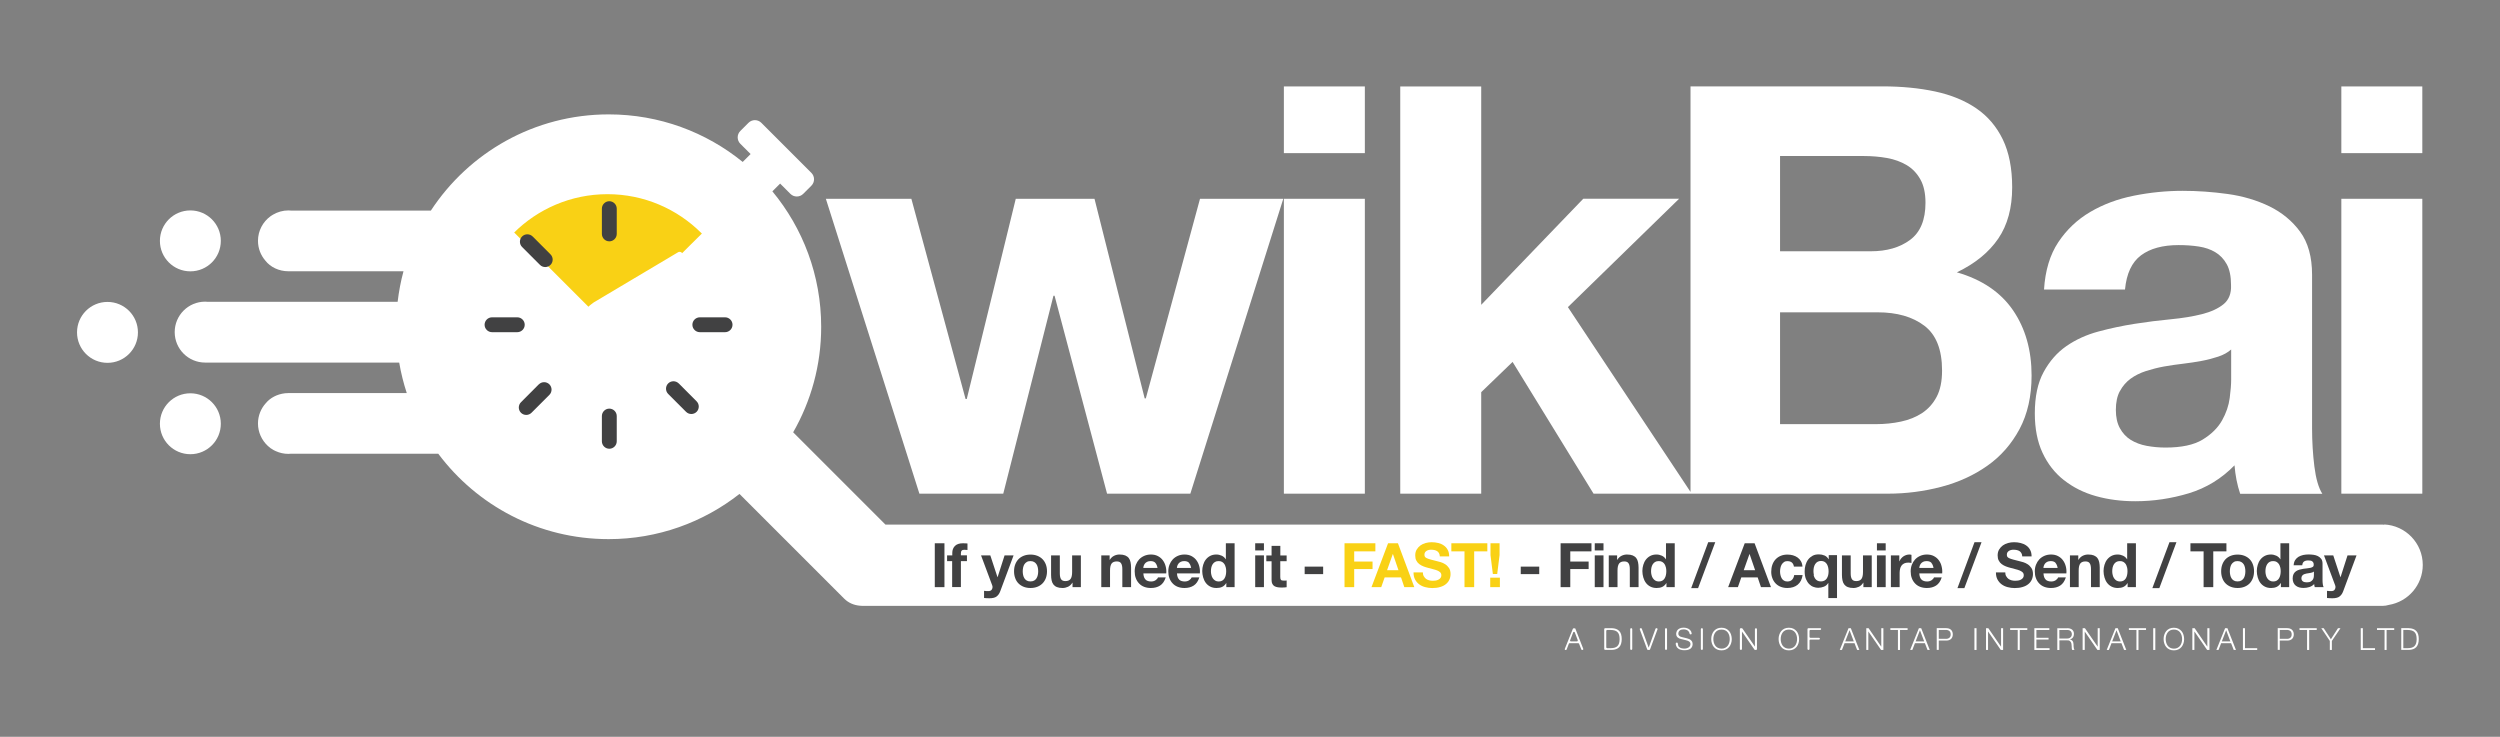 <?xml version="1.0" encoding="UTF-8"?> <svg xmlns="http://www.w3.org/2000/svg" id="Layer_1" data-name="Layer 1" viewBox="0 0 380.06 112.01"><rect x="0" y="0" width="380.06" height="112.01" fill="#808080" stroke="none"/><defs><style> .cls-1 { fill: #f9d115; } .cls-1, .cls-2, .cls-3 { stroke-width: 0px; } .cls-2 { fill: #414142; } .cls-3 { fill: #fff; } </style></defs><g><path class="cls-3" d="m92.44,72.84c12.56,0,22.74-10.18,22.74-22.74s-10.18-22.74-22.74-22.74-22.74,10.18-22.74,22.74,10.18,22.74,22.74,22.74"></path><path class="cls-1" d="m74.95,32.13c9.71-9.71,25.45-9.71,35.16,0,0,0-7.92,7.82-17.63,17.53"></path></g><path class="cls-3" d="m281.82,97.51l-.64-1.7-.66,1.7h1.3Zm-.45-2.01l1.3,3.31h-.34l-.4-1.03h-1.51l-.4,1.03h-.33l1.33-3.31h.35Z"></path><polygon class="cls-3" points="284.07 95.5 285.99 98.3 286 98.3 286 95.5 286.32 95.5 286.32 98.81 285.97 98.81 284.04 96.01 284.03 96.01 284.03 98.81 283.72 98.81 283.72 95.5 284.07 95.5"></polygon><polygon class="cls-3" points="290 95.5 290 95.77 288.85 95.77 288.85 98.81 288.53 98.81 288.53 95.77 287.38 95.77 287.38 95.5 290 95.5"></polygon><path class="cls-3" d="m292.52,97.51l-.64-1.7-.66,1.7h1.3Zm-.45-2.01l1.3,3.31h-.34l-.4-1.03h-1.51l-.4,1.03h-.33l1.33-3.31h.35Z"></path><path class="cls-3" d="m295.82,97.12c.22,0,.4-.05.53-.17.14-.11.2-.28.2-.51s-.07-.4-.2-.51c-.14-.11-.31-.17-.53-.17h-1.08v1.35h1.08Zm.07-1.62c.15,0,.28.02.4.06.12.04.22.1.31.18.09.08.15.18.2.3.05.12.07.25.07.4s-.02.28-.07.4c-.05.12-.11.22-.2.3-.09.08-.19.14-.31.18-.12.04-.26.06-.4.06h-1.15v1.42h-.31v-3.31h1.47Z"></path><rect class="cls-3" x="300.16" y="95.5" width=".32" height="3.31"></rect><polygon class="cls-3" points="302.27 95.5 304.2 98.3 304.21 98.3 304.21 95.5 304.52 95.5 304.52 98.81 304.17 98.81 302.24 96.01 302.23 96.01 302.23 98.81 301.92 98.81 301.92 95.5 302.27 95.5"></polygon><polygon class="cls-3" points="308.2 95.5 308.2 95.77 307.05 95.77 307.05 98.81 306.74 98.81 306.74 95.77 305.59 95.77 305.59 95.5 308.2 95.5"></polygon><polygon class="cls-3" points="311.55 95.5 311.55 95.77 309.58 95.77 309.58 96.96 311.43 96.96 311.43 97.23 309.58 97.23 309.58 98.54 311.58 98.54 311.58 98.81 309.27 98.81 309.27 95.5 311.55 95.5"></polygon><path class="cls-3" d="m314.26,97.07c.1,0,.19-.01.27-.04.09-.03.16-.07.23-.13.07-.06.12-.12.15-.2.04-.08.06-.17.06-.27,0-.2-.06-.36-.18-.48-.12-.12-.3-.18-.54-.18h-1.18v1.3h1.18Zm.02-1.57c.14,0,.27.02.39.05.12.03.23.09.32.15.09.07.16.16.22.27.05.11.08.24.08.39,0,.21-.05.39-.16.55-.11.15-.27.25-.48.3h0c.11.02.2.05.27.09.07.04.13.1.17.16.04.07.08.14.1.23.02.08.03.18.04.28,0,.05,0,.12,0,.2,0,.08.01.16.02.24,0,.08.02.16.04.23.02.07.05.13.08.17h-.35s-.03-.07-.04-.11c-.01-.04-.02-.09-.02-.14,0-.05,0-.09-.01-.14,0-.05,0-.09,0-.12,0-.12-.02-.23-.03-.35-.01-.11-.04-.22-.09-.31-.05-.09-.11-.16-.2-.22-.08-.06-.2-.08-.35-.07h-1.2v1.47h-.32v-3.31h1.52Z"></path><polygon class="cls-3" points="316.96 95.5 318.89 98.3 318.9 98.3 318.9 95.5 319.21 95.5 319.21 98.81 318.86 98.81 316.93 96.01 316.93 96.01 316.93 98.81 316.61 98.81 316.61 95.5 316.96 95.5"></polygon><path class="cls-3" d="m322.4,97.51l-.64-1.7-.66,1.7h1.3Zm-.45-2.01l1.3,3.31h-.34l-.4-1.03h-1.51l-.4,1.03h-.33l1.33-3.31h.35Z"></path><polygon class="cls-3" points="326.25 95.5 326.25 95.77 325.1 95.77 325.1 98.81 324.79 98.81 324.79 95.77 323.64 95.77 323.64 95.5 326.25 95.5"></polygon><rect class="cls-3" x="327.34" y="95.5" width=".32" height="3.31"></rect><path class="cls-3" d="m329.31,97.68c.05.17.12.33.22.47.1.14.23.25.39.33.16.08.35.13.57.13s.41-.04.56-.13c.16-.08.29-.19.39-.33.1-.14.17-.29.22-.47.05-.17.07-.35.07-.53s-.02-.36-.07-.53c-.05-.17-.12-.33-.22-.46-.1-.14-.23-.25-.39-.33-.16-.08-.34-.12-.56-.12s-.41.04-.57.12c-.16.08-.29.19-.39.33-.1.14-.17.29-.22.46-.05.17-.07.35-.07.53s.02.36.07.53m-.29-1.18c.07-.21.16-.39.29-.55s.29-.28.49-.38c.2-.09.42-.14.68-.14s.49.05.68.14c.19.1.36.22.49.38.13.16.23.34.29.55.06.21.1.42.1.65s-.03.45-.1.65c-.07.21-.16.39-.29.55-.13.16-.29.28-.49.38-.19.09-.42.14-.68.14s-.49-.05-.68-.14c-.2-.09-.36-.22-.49-.38-.13-.16-.23-.34-.29-.55-.07-.21-.1-.42-.1-.65s.03-.45.1-.65"></path><polygon class="cls-3" points="333.64 95.5 335.56 98.3 335.57 98.3 335.57 95.5 335.89 95.5 335.89 98.81 335.54 98.81 333.61 96.01 333.6 96.01 333.6 98.81 333.29 98.81 333.29 95.5 333.64 95.5"></polygon><path class="cls-3" d="m339.07,97.51l-.64-1.7-.66,1.7h1.3Zm-.45-2.01l1.3,3.31h-.34l-.4-1.03h-1.51l-.4,1.03h-.33l1.33-3.31h.35Z"></path><polygon class="cls-3" points="341.29 95.5 341.29 98.54 343.15 98.54 343.15 98.81 340.98 98.81 340.98 95.5 341.29 95.5"></polygon><path class="cls-3" d="m347.66,97.12c.22,0,.4-.05.53-.17.14-.11.2-.28.2-.51s-.07-.4-.2-.51c-.14-.11-.31-.17-.53-.17h-1.08v1.35h1.08Zm.07-1.62c.15,0,.28.02.4.06.12.04.22.1.31.18.09.08.15.18.2.3.05.12.07.25.07.4s-.02.28-.07.4c-.05.12-.11.22-.2.3-.09.08-.19.14-.31.18-.12.04-.26.06-.4.06h-1.15v1.42h-.31v-3.31h1.47Z"></path><polygon class="cls-3" points="352.2 95.5 352.2 95.77 351.05 95.77 351.05 98.81 350.73 98.81 350.73 95.77 349.58 95.77 349.58 95.5 352.2 95.5"></polygon><polygon class="cls-3" points="352.89 95.5 353.26 95.5 354.35 97.18 355.43 95.5 355.81 95.5 354.5 97.44 354.5 98.81 354.19 98.81 354.19 97.44 352.89 95.5"></polygon><polygon class="cls-3" points="359.21 95.5 359.21 98.54 361.06 98.54 361.06 98.81 358.89 98.81 358.89 95.5 359.21 95.5"></polygon><polygon class="cls-3" points="363.98 95.5 363.98 95.77 362.82 95.77 362.82 98.81 362.51 98.81 362.51 95.77 361.36 95.77 361.36 95.5 363.98 95.5"></polygon><path class="cls-3" d="m366.03,98.54c.24,0,.44-.03.61-.08.17-.05.31-.13.42-.24s.19-.26.25-.43c.05-.18.08-.39.08-.63s-.03-.46-.08-.64c-.05-.18-.14-.32-.25-.43-.11-.11-.25-.19-.42-.24-.17-.05-.38-.08-.61-.08h-.67v2.77h.67Zm.16-3.04c.5.01.88.15,1.14.42.26.27.38.68.38,1.23s-.13.96-.38,1.23c-.26.27-.63.41-1.14.42h-1.14v-3.31h1.14Z"></path><path class="cls-3" d="m239.86,97.33l-.45-1.19c-.04-.11-.21-.12-.25,0l-.46,1.19c-.04.09.03.18.12.18h.91c.09,0,.16-.09.12-.18m-.35-1.74l1.19,3.04c.03.09-.03.18-.12.18h-.05c-.05,0-.11-.03-.12-.08l-.34-.86c-.02-.05-.07-.09-.12-.09h-1.32c-.06,0-.11.03-.12.09l-.33.86c-.02.05-.07.09-.12.09h-.04c-.1,0-.16-.1-.12-.18l1.22-3.04c.02-.05.07-.08.12-.08h.17c.05,0,.11.03.12.09"></path><path class="cls-3" d="m244.86,98.54c.24,0,.44-.03.61-.08.17-.05.31-.13.42-.24s.19-.26.25-.43c.05-.18.08-.39.08-.63s-.03-.46-.08-.64c-.05-.18-.14-.32-.25-.43-.11-.11-.25-.19-.42-.24-.17-.05-.38-.08-.61-.08h-.54c-.07,0-.13.06-.13.13v2.5c0,.07.06.14.13.14h.54Zm.16-3.04c.5.01.88.15,1.14.42.26.27.38.68.38,1.23s-.13.96-.38,1.23c-.26.27-.63.41-1.14.42h-1.01c-.07,0-.13-.06-.13-.13v-3.04c0-.07.06-.13.13-.13h1.01Z"></path><path class="cls-3" d="m248.14,95.63v3.04c0,.07-.06.13-.13.13h-.05c-.07,0-.13-.06-.13-.13v-3.04c0-.07.06-.13.13-.13h.05c.07,0,.13.06.13.13"></path><path class="cls-3" d="m249.47,95.5c.06,0,.11.03.13.09l1.04,2.87h0l1.03-2.87c.02-.05.07-.09.13-.09h.05c.09,0,.16.09.13.18l-1.13,3.04c-.02.05-.07.09-.13.09h-.18c-.06,0-.11-.04-.13-.09l-1.12-3.04c-.03-.09.03-.18.13-.18h.05Z"></path><path class="cls-3" d="m253.43,95.63v3.04c0,.07-.06.13-.13.13h-.05c-.07,0-.13-.06-.13-.13v-3.04c0-.07.06-.13.13-.13h.05c.07,0,.13.06.13.13"></path><path class="cls-3" d="m255.1,98.14c.06.11.13.21.23.27.1.07.21.12.35.15.13.03.27.04.43.04.09,0,.18-.01.28-.04.1-.03.2-.06.29-.12.09-.05.16-.12.22-.21.06-.08.09-.19.09-.31,0-.09-.02-.17-.06-.24-.04-.07-.1-.12-.16-.17-.07-.05-.14-.08-.22-.11-.08-.03-.16-.05-.24-.07l-.74-.18c-.1-.02-.19-.05-.28-.09-.09-.04-.17-.09-.24-.15-.07-.06-.12-.14-.17-.23-.04-.09-.06-.2-.06-.33,0-.08.01-.17.05-.28.03-.11.09-.21.17-.31.08-.09.2-.18.35-.24.15-.07.34-.1.57-.1.16,0,.32.02.47.07.15.04.28.11.39.19.11.09.2.19.27.32.04.09.07.19.09.29,0,.08-.05.15-.14.15h-.05c-.06,0-.12-.05-.13-.11-.01-.08-.04-.16-.07-.22-.05-.09-.12-.17-.2-.24-.08-.06-.18-.11-.28-.14-.11-.03-.22-.05-.34-.05-.11,0-.21.01-.31.03-.1.02-.19.06-.26.11-.08.05-.14.12-.18.2-.05.08-.07.19-.07.31,0,.08.01.14.04.2.03.06.06.1.11.15.05.04.1.07.16.1.06.02.12.04.19.06l.81.2c.12.03.23.07.33.11.1.04.19.1.27.17.08.07.14.15.19.24.04.1.07.21.07.35,0,.04,0,.09-.01.15,0,.06-.03.13-.05.2-.03.07-.07.14-.12.21-.05.07-.13.14-.22.19-.09.06-.21.1-.35.14-.14.03-.31.05-.5.05s-.38-.02-.54-.07c-.17-.04-.31-.11-.43-.21-.12-.09-.21-.21-.27-.36-.05-.11-.08-.24-.08-.38,0-.08.06-.14.14-.14h.05c.07,0,.13.05.13.12,0,.12.03.22.08.3"></path><path class="cls-3" d="m258.88,95.63v3.04c0,.07-.06.13-.13.13h-.05c-.07,0-.13-.06-.13-.13v-3.04c0-.07.06-.13.13-.13h.05c.07,0,.13.06.13.13"></path><path class="cls-3" d="m260.54,97.68c.05.17.12.33.22.47.1.14.23.25.39.33.16.08.35.13.57.13s.41-.04.56-.13c.16-.08.28-.19.39-.33.1-.14.17-.29.22-.47.05-.17.07-.35.07-.53s-.02-.36-.07-.53c-.05-.17-.12-.33-.22-.46-.1-.14-.23-.25-.39-.33-.15-.08-.34-.12-.56-.12s-.41.04-.57.12c-.16.08-.29.19-.39.33-.1.14-.17.29-.22.46-.05.17-.07.35-.07.53s.02.36.07.53m-.29-1.18c.07-.21.16-.39.29-.55s.29-.28.49-.38c.2-.09.42-.14.68-.14s.49.05.68.14c.19.1.36.22.49.38.13.16.23.34.29.55s.1.42.1.65-.03.45-.1.65c-.07.21-.16.39-.29.55-.13.16-.29.28-.49.38-.19.09-.42.14-.68.14s-.49-.05-.68-.14c-.2-.09-.36-.22-.49-.38-.13-.16-.23-.34-.29-.55-.07-.21-.1-.42-.1-.65s.03-.45.1-.65"></path><path class="cls-3" d="m264.79,95.5s.09.02.11.06l1.89,2.74h0v-2.66c0-.07.06-.13.13-.13h.05c.07,0,.13.06.13.13v3.04c0,.07-.06.13-.13.13h-.15s-.09-.02-.11-.06l-1.89-2.74h0v2.66c0,.07-.06.13-.14.13h-.05c-.07,0-.13-.06-.13-.13v-3.04c0-.07.06-.13.13-.13h.15Z"></path><path class="cls-3" d="m270.78,97.68c.05.17.12.33.22.47.1.14.23.25.39.33.16.08.35.13.57.13s.41-.04.56-.13c.16-.08.29-.19.39-.33.1-.14.17-.29.22-.47.05-.17.07-.35.07-.53s-.02-.36-.07-.53c-.05-.17-.12-.33-.22-.46-.1-.14-.23-.25-.39-.33-.16-.08-.34-.12-.56-.12s-.41.04-.57.12c-.16.08-.29.19-.39.33-.1.14-.17.29-.22.46-.05.17-.07.35-.07.53s.02.36.07.53m-.29-1.18c.07-.21.16-.39.29-.55s.29-.28.49-.38c.2-.09.42-.14.68-.14s.49.05.68.14c.19.1.36.22.49.38.13.16.23.34.29.55.06.21.1.42.1.65s-.03.45-.1.65c-.07.21-.16.39-.29.55-.13.16-.29.28-.49.38-.19.09-.42.14-.68.14s-.49-.05-.68-.14c-.2-.09-.36-.22-.49-.38-.13-.16-.23-.34-.29-.55-.07-.21-.1-.42-.1-.65s.03-.45.1-.65"></path><path class="cls-3" d="m276.86,95.63h0c0,.07-.06.13-.13.13h-1.51c-.07,0-.13.06-.13.14v.93c0,.07.06.13.13.13h1.32c.07,0,.13.06.13.14s-.06.13-.13.13h-1.32c-.07,0-.13.06-.13.13v1.31c0,.07-.06.13-.13.13h-.05c-.07,0-.13-.06-.13-.13v-3.04c0-.07.06-.13.13-.13h1.83c.07,0,.13.06.13.13"></path><path class="cls-2" d="m81.91,58.43l-2.71,2.72c-.44.44-.44,1.16,0,1.6s1.16.44,1.6,0l2.72-2.72c.44-.44.44-1.16,0-1.6-.44-.44-1.16-.44-1.6,0"></path><path class="cls-2" d="m92.63,62.12c-.62,0-1.13.51-1.13,1.13v3.84c0,.62.51,1.13,1.13,1.13s1.13-.51,1.13-1.13v-3.84c0-.62-.51-1.13-1.13-1.13"></path><path class="cls-2" d="m80.97,35.95c-.44-.44-1.16-.44-1.6,0-.44.44-.44,1.16,0,1.6l2.72,2.72c.44.44,1.16.44,1.6,0s.44-1.16,0-1.6l-2.71-2.72Z"></path><path class="cls-2" d="m79.77,49.37c0-.62-.51-1.13-1.13-1.13h-3.84c-.62,0-1.13.51-1.13,1.13s.51,1.13,1.13,1.13h3.84c.62,0,1.13-.51,1.13-1.13"></path><path class="cls-2" d="m105.26,49.37c0,.62.51,1.13,1.13,1.13h3.84c.62,0,1.13-.51,1.13-1.13s-.51-1.13-1.13-1.13h-3.84c-.62,0-1.13.51-1.13,1.13"></path><path class="cls-2" d="m92.63,36.69c.62,0,1.13-.51,1.13-1.13v-3.84c0-.62-.51-1.13-1.13-1.13s-1.13.51-1.13,1.13v3.84c0,.62.51,1.13,1.13,1.13"></path><path class="cls-2" d="m103.18,58.29c-.44-.44-1.16-.44-1.6,0-.44.44-.44,1.16,0,1.6l2.72,2.72c.44.44,1.16.44,1.6,0s.44-1.16,0-1.6l-2.71-2.72Z"></path><polygon class="cls-3" points="152.52 75.05 160.15 44.96 160.32 44.96 168.3 75.05 180.96 75.05 195.09 30.22 182.43 30.22 174.19 60.57 174.02 60.57 166.39 30.22 154.42 30.22 146.97 60.66 146.79 60.66 138.55 30.22 125.55 30.22 139.77 75.05 152.52 75.05"></polygon><rect class="cls-3" x="195.18" y="30.22" width="12.31" height="44.83"></rect><rect class="cls-3" x="195.18" y="13.14" width="12.31" height="10.14"></rect><g><path class="cls-3" d="m270.61,47.48h14.83c2.95,0,5.32.68,7.11,2.04,1.79,1.36,2.69,3.63,2.69,6.81,0,1.62-.27,2.95-.82,3.99-.55,1.04-1.29,1.86-2.21,2.47-.93.61-1.99,1.04-3.21,1.3-1.21.26-2.49.39-3.82.39h-14.57v-16.99Zm0-23.76h12.75c1.21,0,2.39.1,3.51.3,1.13.2,2.12.57,2.99,1.08.87.52,1.56,1.24,2.08,2.17.52.92.78,2.11.78,3.56,0,2.6-.78,4.48-2.34,5.64-1.56,1.16-3.55,1.73-5.98,1.73h-13.79v-14.48Zm-45.43,35.9l4.77-4.6,12.31,20.03h44.74c2.77,0,5.48-.35,8.11-1.04,2.63-.69,4.97-1.76,7.02-3.21,2.05-1.44,3.68-3.31,4.9-5.59,1.21-2.28,1.82-4.99,1.82-8.11,0-3.87-.94-7.18-2.82-9.93-1.88-2.74-4.72-4.67-8.54-5.77,2.77-1.33,4.87-3.04,6.29-5.12,1.42-2.08,2.12-4.68,2.12-7.8,0-2.89-.48-5.32-1.43-7.29-.95-1.96-2.3-3.54-4.03-4.72-1.73-1.18-3.82-2.04-6.24-2.56-2.43-.52-5.11-.78-8.06-.78h-29.14v61.65l-18.64-28.09,16.91-16.48h-14.57l-15.52,16.13V13.14h-12.31v61.91h12.31v-15.43Z"></path><path class="cls-3" d="m322.29,59.44c.4-.75.94-1.37,1.6-1.86.67-.49,1.45-.88,2.34-1.17.9-.29,1.81-.52,2.73-.69.98-.17,1.96-.32,2.95-.43.98-.12,1.92-.26,2.82-.43.9-.17,1.73-.39,2.51-.65.78-.26,1.43-.62,1.95-1.08v4.6c0,.69-.07,1.62-.22,2.77-.15,1.16-.54,2.3-1.17,3.42-.64,1.13-1.62,2.1-2.95,2.91-1.33.81-3.21,1.21-5.64,1.21-.98,0-1.94-.09-2.86-.26-.92-.17-1.73-.48-2.43-.91-.69-.43-1.24-1.03-1.65-1.78-.41-.75-.61-1.67-.61-2.77,0-1.16.2-2.11.61-2.86m-8.5,13.53c1.39,1.1,3.01,1.91,4.86,2.43,1.85.52,3.84.78,5.98.78,2.78,0,5.49-.41,8.15-1.21,2.66-.81,4.97-2.23,6.94-4.25.06.75.16,1.49.3,2.21.14.72.33,1.43.56,2.12h12.49c-.58-.92-.98-2.31-1.21-4.16-.23-1.85-.35-3.79-.35-5.81v-23.33c0-2.72-.61-4.9-1.82-6.55-1.21-1.65-2.78-2.93-4.68-3.86-1.91-.92-4.02-1.55-6.33-1.87-2.31-.32-4.59-.48-6.85-.48-2.49,0-4.96.25-7.41.74-2.46.49-4.67,1.32-6.63,2.47-1.97,1.16-3.59,2.69-4.86,4.6-1.27,1.91-1.99,4.31-2.17,7.2h12.31c.23-2.43,1.04-4.16,2.43-5.2s3.3-1.56,5.72-1.56c1.1,0,2.12.07,3.08.22.95.15,1.79.43,2.51.87.72.43,1.3,1.04,1.73,1.82.43.78.65,1.84.65,3.16.06,1.27-.32,2.24-1.13,2.91-.81.66-1.91,1.17-3.29,1.52-1.39.35-2.98.61-4.77.78-1.79.17-3.61.4-5.46.69-1.85.29-3.69.68-5.51,1.17-1.82.49-3.44,1.23-4.86,2.21-1.42.98-2.57,2.3-3.47,3.95s-1.34,3.74-1.34,6.29c0,2.31.39,4.31,1.17,5.98.78,1.68,1.86,3.07,3.25,4.16"></path></g><rect class="cls-3" x="355.94" y="13.14" width="12.31" height="10.14"></rect><rect class="cls-3" x="355.94" y="30.22" width="12.31" height="44.83"></rect><g><path class="cls-3" d="m103.08,38.35l-12.81,7.62c-.07.04-.22.15-.36.27-.16.12-.31.24-.45.38-1.66,1.66-1.66,4.35,0,6.01s4.35,1.66,6.01,0c.28-.28.51-.59.69-.92.02-.02.04-.05.06-.08l7.51-12.62c.25-.43-.23-.91-.66-.66"></path><path class="cls-3" d="m28.94,41.25c2.56,0,4.63-2.07,4.63-4.63s-2.07-4.63-4.63-4.63-4.63,2.07-4.63,4.63,2.07,4.63,4.63,4.63"></path><path class="cls-3" d="m28.94,59.79c-2.56,0-4.63,2.07-4.63,4.63s2.07,4.63,4.63,4.63,4.63-2.07,4.63-4.63-2.07-4.63-4.63-4.63"></path><path class="cls-3" d="m16.34,45.9c-2.56,0-4.63,2.07-4.63,4.63s2.07,4.63,4.63,4.63,4.63-2.07,4.63-4.63-2.07-4.63-4.63-4.63"></path><path class="cls-3" d="m92.35,69.88c-11.15,0-20.18-9.04-20.18-20.18s9.04-20.18,20.18-20.18,20.19,9.04,20.19,20.18-9.04,20.18-20.19,20.18m270.13,9.9c-.09,0-.17-.03-.26-.03h-227.61l-14.03-14.03c2.71-4.73,4.26-10.19,4.26-16.03,0-7.83-2.79-15.01-7.42-20.6l1.18-1.18,1.56,1.56c.54.54,1.41.54,1.95,0l1.24-1.24c.54-.54.54-1.41,0-1.95l-7.61-7.61c-.54-.54-1.41-.54-1.95,0l-1.24,1.24c-.54.54-.54,1.41,0,1.95l1.56,1.56-1.2,1.2c-5.56-4.52-12.65-7.23-20.37-7.23-11.32,0-21.27,5.82-27.04,14.63h-21.16c-.16-.02-.32-.03-.49-.03-.86,0-1.65.24-2.34.64-.01,0-.02.01-.03.02-.1.06-.19.12-.29.18-.02.02-.05.04-.07.05-1.15.84-1.9,2.2-1.9,3.73,0,1.15.42,2.2,1.12,3.01.76.98,2.05,1.62,3.52,1.62h17.48c-.41,1.51-.7,3.06-.89,4.64h-28.92c-.11,0-.23-.02-.34-.02-2.56,0-4.63,2.07-4.63,4.63s2.07,4.63,4.63,4.63c.01,0,.03,0,.04,0,.01,0,.03,0,.05,0h29.41c.27,1.59.66,3.14,1.15,4.64h-17.99s-.04,0-.06,0c-.13,0-.26,0-.39.02-.03,0-.06,0-.1.01-1.18.14-2.21.69-2.87,1.48-.75.82-1.21,1.91-1.21,3.11,0,1.34.58,2.55,1.49,3.4.26.25.56.47.9.65.03.02.07.03.1.05.07.04.14.07.21.1.59.27,1.24.42,1.92.42.12,0,.23,0,.34-.02h22.37s.05,0,.08,0c5.89,7.88,15.29,12.98,25.89,12.98,7.51,0,14.42-2.57,19.9-6.87l15.91,15.91c.65.65,1.48,1,2.37,1.08.15.02.29.03.44.03.01,0,.03,0,.04,0,.02,0,.03,0,.05,0h230.96c.34,0,.67-.06.98-.15,2.92-.49,5.15-3.02,5.15-6.08,0-3.31-2.61-6-5.88-6.15"></path></g><rect class="cls-2" x="142.11" y="82.59" width="1.47" height="6.67"></rect><g><path class="cls-2" d="m143.98,85.32v-.89h.79v-.37c0-.43.13-.78.4-1.06.27-.27.67-.41,1.21-.41.12,0,.24,0,.35.01.12,0,.23.02.35.02v.99c-.16-.02-.32-.03-.49-.03-.18,0-.31.04-.39.13-.08.08-.12.23-.12.42v.29h.92v.89h-.92v3.94h-1.33v-3.94h-.79Z"></path><path class="cls-2" d="m151.49,90.7c-.26.17-.61.25-1.07.25-.14,0-.27,0-.41-.01-.13,0-.27-.02-.41-.03v-1.09c.12.01.25.03.38.04.13.01.26.01.39,0,.17-.02.3-.09.39-.21.08-.12.13-.25.13-.39,0-.11-.02-.2-.06-.3l-1.69-4.53h1.41l1.09,3.31h.02l1.06-3.31h1.37l-2.02,5.43c-.14.39-.34.67-.6.84"></path><path class="cls-2" d="m155.54,87.42c.04.18.1.35.19.49.09.15.21.26.36.35.15.09.34.13.56.13s.41-.04.57-.13c.15-.09.27-.2.36-.35.09-.15.15-.31.19-.49.04-.18.06-.37.06-.57s-.02-.38-.06-.57c-.04-.19-.1-.35-.19-.49-.09-.14-.21-.26-.36-.35-.15-.09-.34-.14-.57-.14s-.41.04-.56.14c-.15.09-.27.21-.36.35-.09.14-.15.31-.19.49-.04.19-.06.38-.06.57s.02.38.06.57m-1.2-1.62c.12-.32.29-.58.5-.8.22-.22.48-.39.79-.51.3-.12.65-.18,1.03-.18s.72.06,1.03.18c.31.12.57.29.79.51.22.22.39.49.51.8.12.32.18.66.18,1.05s-.06.73-.18,1.05c-.12.31-.29.58-.51.8-.22.22-.48.39-.79.51-.31.12-.65.18-1.03.18s-.72-.06-1.03-.18c-.3-.12-.57-.29-.79-.51s-.39-.49-.5-.8c-.12-.31-.18-.66-.18-1.05s.06-.74.18-1.05"></path><path class="cls-2" d="m163.05,89.26v-.67h-.03c-.17.28-.39.48-.65.61-.27.12-.54.19-.82.19-.36,0-.65-.05-.87-.14-.23-.09-.41-.23-.54-.4-.13-.17-.22-.38-.27-.63-.05-.25-.08-.52-.08-.82v-2.97h1.33v2.73c0,.4.06.7.19.89.12.2.35.29.66.29.36,0,.62-.11.78-.32.16-.22.24-.57.24-1.06v-2.53h1.33v4.83h-1.26Z"></path><path class="cls-2" d="m168.69,84.43v.67h.03c.17-.28.39-.48.65-.61.27-.13.54-.19.82-.19.36,0,.65.05.87.14.23.1.41.23.54.4.13.17.22.38.27.63.05.25.08.52.08.82v2.97h-1.33v-2.73c0-.4-.06-.7-.19-.89-.12-.2-.35-.29-.66-.29-.36,0-.62.11-.78.32-.16.22-.24.57-.24,1.06v2.53h-1.33v-4.83h1.26Z"></path><path class="cls-2" d="m175.64,85.56c-.16-.17-.4-.26-.72-.26-.21,0-.39.04-.53.11-.14.07-.25.16-.34.27-.08.11-.14.22-.18.34-.04.12-.06.23-.06.32h2.16c-.06-.34-.17-.59-.33-.77m-1.5,2.54c.2.19.49.29.86.29.27,0,.5-.07.69-.2.19-.13.31-.28.36-.42h1.17c-.19.58-.47.99-.86,1.24-.39.25-.85.37-1.4.37-.38,0-.72-.06-1.03-.18-.3-.12-.56-.29-.77-.52-.21-.22-.38-.49-.49-.8-.12-.31-.17-.65-.17-1.03s.06-.7.18-1.01c.12-.31.29-.58.5-.81.22-.23.48-.41.78-.54.3-.13.64-.2,1-.2.41,0,.77.08,1.07.24s.56.37.75.64c.2.27.34.57.43.92.09.34.12.7.09,1.07h-3.48c.02.43.13.74.33.93"></path><path class="cls-2" d="m180.76,85.56c-.16-.17-.4-.26-.73-.26-.21,0-.39.04-.53.11-.14.07-.25.16-.34.27-.08.11-.14.22-.18.34-.04.12-.06.23-.06.32h2.16c-.06-.34-.17-.59-.33-.77m-1.5,2.54c.2.19.49.29.86.29.27,0,.5-.07.69-.2.19-.13.31-.28.36-.42h1.17c-.19.58-.47.99-.86,1.24-.39.25-.85.37-1.4.37-.38,0-.72-.06-1.03-.18-.3-.12-.56-.29-.77-.52-.21-.22-.38-.49-.49-.8-.12-.31-.17-.65-.17-1.03s.06-.7.18-1.01c.12-.31.29-.58.5-.81.22-.23.48-.41.78-.54.3-.13.64-.2,1-.2.41,0,.77.08,1.07.24s.56.37.75.64c.2.27.34.57.43.92.09.34.12.7.09,1.07h-3.48c.02.43.13.74.33.93"></path><path class="cls-2" d="m186.34,86.26c-.04-.18-.1-.35-.19-.49-.09-.14-.21-.25-.35-.34-.14-.09-.32-.13-.54-.13s-.4.04-.55.13c-.15.09-.27.2-.36.35-.09.14-.16.31-.2.49-.04.18-.06.38-.06.58,0,.19.02.37.07.56.04.19.11.35.21.5.1.15.22.26.36.35.15.09.32.14.53.14.22,0,.4-.04.55-.13.15-.09.26-.2.35-.35.09-.15.15-.31.19-.5.04-.19.06-.38.06-.58s-.02-.39-.06-.58m.06,2.39c-.16.26-.36.45-.61.57s-.54.17-.86.17c-.36,0-.68-.07-.95-.21-.27-.14-.5-.33-.68-.57-.18-.24-.31-.52-.4-.83-.09-.31-.14-.64-.14-.97s.05-.64.14-.94c.09-.3.22-.57.4-.8.18-.23.4-.42.67-.56.27-.14.58-.21.93-.21.29,0,.56.06.82.18.26.12.46.3.61.54h.02v-2.43h1.33v6.67h-1.26v-.62h-.02Z"></path></g><path class="cls-2" d="m192.15,89.26h-1.33v-4.83h1.33v4.83Zm-1.33-6.67h1.33v1.09h-1.33v-1.09Z"></path><path class="cls-2" d="m195.6,84.43v.89h-.97v2.39c0,.23.04.37.11.45.07.07.22.11.45.11.08,0,.15,0,.21,0,.07,0,.13-.02.2-.03v1.03c-.11.02-.24.03-.37.04-.14,0-.27.01-.4.01-.21,0-.4-.01-.58-.04-.18-.03-.35-.08-.49-.16-.14-.08-.25-.2-.33-.35-.08-.15-.12-.35-.12-.59v-2.85h-.8v-.89h.8v-1.45h1.33v1.45h.97Z"></path><rect class="cls-2" x="198.34" y="86.14" width="2.81" height="1.14"></rect><polygon class="cls-1" points="209.09 82.59 209.09 83.82 205.87 83.82 205.87 85.37 208.66 85.37 208.66 86.51 205.87 86.51 205.87 89.26 204.4 89.26 204.4 82.59 209.09 82.59"></polygon><path class="cls-1" d="m212.6,86.68l-.84-2.45h-.02l-.87,2.45h1.73Zm-.08-4.09l2.49,6.67h-1.52l-.5-1.48h-2.49l-.52,1.48h-1.48l2.52-6.67h1.5Z"></path><path class="cls-1" d="m216.47,87.62c.08.16.19.28.32.38.13.1.29.17.47.22s.37.07.56.07c.13,0,.27-.01.42-.03.15-.02.29-.06.42-.13.13-.06.24-.15.33-.26.09-.11.13-.25.13-.42,0-.18-.06-.33-.17-.44-.12-.11-.27-.21-.45-.28-.19-.08-.4-.14-.64-.2-.24-.06-.48-.12-.72-.19-.25-.06-.49-.14-.73-.23-.24-.09-.45-.21-.64-.35-.19-.14-.34-.32-.45-.54-.12-.21-.17-.47-.17-.78,0-.34.07-.64.22-.89.15-.25.34-.46.57-.63.24-.17.5-.29.8-.37.3-.08.6-.12.9-.12.35,0,.68.04,1.01.12.32.08.6.2.85.38.25.17.45.4.59.67.15.27.22.6.22.99h-1.42c-.01-.2-.05-.36-.13-.5-.07-.13-.17-.23-.29-.31-.12-.07-.25-.13-.41-.16-.15-.03-.32-.05-.5-.05-.12,0-.24.01-.36.04-.12.03-.23.07-.32.13-.1.06-.18.14-.24.23-.06.09-.09.21-.09.35,0,.13.02.24.07.32s.15.16.29.22c.15.07.35.14.61.21.26.07.6.16,1.01.26.12.03.3.07.52.14.22.07.44.17.66.31.22.14.41.34.57.57.16.24.24.55.24.92,0,.3-.06.59-.18.85-.12.26-.29.49-.53.68-.23.19-.52.34-.87.44-.35.11-.75.16-1.2.16-.37,0-.72-.05-1.07-.14-.35-.09-.65-.23-.92-.43-.26-.19-.47-.44-.63-.74-.16-.3-.23-.65-.23-1.07h1.42c0,.22.04.41.12.57"></path><polygon class="cls-1" points="220.64 83.82 220.64 82.59 226.11 82.59 226.11 83.82 224.11 83.82 224.11 89.26 222.64 89.26 222.64 83.82 220.64 83.82"></polygon><path class="cls-1" d="m227.61,87.26h-.66l-.36-2.88v-1.79h1.38v1.79l-.36,2.88Zm.41,2h-1.47v-1.44h1.47v1.44Z"></path><rect class="cls-2" x="231.19" y="86.14" width="2.81" height="1.14"></rect><polygon class="cls-2" points="241.94 82.59 241.94 83.82 238.72 83.82 238.72 85.37 241.51 85.37 241.51 86.51 238.72 86.51 238.72 89.26 237.25 89.26 237.25 82.59 241.94 82.59"></polygon><path class="cls-2" d="m243.77,89.26h-1.33v-4.83h1.33v4.83Zm-1.33-6.67h1.33v1.09h-1.33v-1.09Z"></path><g><path class="cls-2" d="m245.84,84.43v.67h.03c.17-.28.39-.48.65-.61.27-.13.54-.19.82-.19.36,0,.65.05.87.14.23.1.41.23.54.4.13.17.22.38.27.63.05.25.08.52.08.82v2.97h-1.33v-2.73c0-.4-.06-.7-.19-.89-.12-.2-.35-.29-.66-.29-.36,0-.62.11-.78.32-.16.22-.24.57-.24,1.06v2.53h-1.33v-4.83h1.26Z"></path><path class="cls-2" d="m253.25,86.26c-.04-.18-.1-.35-.19-.49-.09-.14-.21-.25-.35-.34-.14-.09-.32-.13-.54-.13s-.4.04-.55.13c-.15.09-.27.2-.36.35-.09.14-.16.31-.2.49-.04.18-.06.38-.06.58,0,.19.02.37.07.56.04.19.11.35.21.5.1.15.22.26.36.35.15.09.32.14.53.14.22,0,.4-.04.55-.13.15-.09.26-.2.35-.35.09-.15.15-.31.19-.5.04-.19.06-.38.06-.58s-.02-.39-.06-.58m.06,2.39c-.16.26-.36.45-.61.57s-.54.17-.86.17c-.36,0-.68-.07-.95-.21-.27-.14-.5-.33-.68-.57-.18-.24-.31-.52-.4-.83-.09-.31-.14-.64-.14-.97s.05-.64.14-.94c.09-.3.22-.57.4-.8.18-.23.4-.42.67-.56.27-.14.58-.21.93-.21.29,0,.56.06.82.18.26.12.46.3.61.54h.02v-2.43h1.33v6.67h-1.26v-.62h-.02Z"></path></g><polygon class="cls-2" points="260.76 82.43 258.15 89.41 257.1 89.41 259.69 82.43 260.76 82.43"></polygon><path class="cls-2" d="m266.82,86.68l-.84-2.45h-.02l-.87,2.45h1.73Zm-.08-4.09l2.49,6.67h-1.52l-.5-1.48h-2.49l-.52,1.48h-1.48l2.52-6.67h1.5Z"></path><g><path class="cls-2" d="m271.74,85.3c-.21,0-.39.05-.53.15-.14.1-.26.22-.35.37-.09.15-.15.32-.19.51-.04.18-.06.37-.06.55s.02.35.06.53c.04.18.1.34.18.49.08.15.2.27.34.36.14.09.32.14.52.14.32,0,.56-.09.73-.27.17-.18.28-.42.32-.71h1.28c-.09.64-.34,1.13-.75,1.47s-.94.5-1.58.5c-.36,0-.69-.06-1-.18-.3-.12-.56-.29-.77-.51-.21-.22-.38-.48-.49-.78-.12-.3-.18-.63-.18-.99s.05-.72.16-1.04c.11-.32.27-.6.48-.83.21-.23.47-.42.78-.55.3-.13.65-.2,1.05-.2.29,0,.56.04.83.11.27.08.5.19.71.34.21.15.38.34.51.57.13.23.21.5.23.81h-1.3c-.09-.55-.41-.83-.98-.83"></path><path class="cls-2" d="m275.72,87.42c.04.18.1.35.19.49.09.15.21.26.36.35.15.09.33.13.55.13s.4-.04.55-.13c.15-.08.27-.2.36-.34.09-.14.15-.3.2-.49.04-.18.06-.38.06-.58,0-.19-.02-.37-.06-.56-.04-.19-.1-.35-.19-.51-.09-.15-.2-.27-.35-.36-.15-.09-.32-.14-.53-.14-.22,0-.4.04-.55.13-.15.09-.27.2-.36.35-.09.15-.16.31-.2.49-.04.18-.06.38-.06.57s.02.38.06.57m2.2,3.54v-2.3h-.02c-.15.26-.37.45-.65.56-.28.11-.57.17-.87.17-.23,0-.46-.04-.7-.13-.24-.08-.46-.22-.66-.42-.2-.2-.36-.45-.5-.77-.13-.32-.2-.72-.2-1.18,0-.33.04-.65.13-.96.09-.31.22-.59.4-.83.18-.24.41-.43.68-.58s.59-.21.96-.21c.3,0,.58.06.85.17.26.11.47.31.62.57h.02v-.62h1.26v6.52h-1.33Z"></path><path class="cls-2" d="m283.28,89.26v-.67h-.03c-.17.28-.39.48-.65.61-.27.12-.54.19-.82.19-.36,0-.65-.05-.87-.14-.23-.09-.41-.23-.54-.4-.13-.17-.22-.38-.27-.63-.05-.25-.08-.52-.08-.82v-2.97h1.33v2.73c0,.4.06.7.19.89.12.2.35.29.66.29.36,0,.62-.11.78-.32.16-.22.24-.57.24-1.06v-2.53h1.33v4.83h-1.26Z"></path></g><path class="cls-2" d="m286.67,89.26h-1.33v-4.83h1.33v4.83Zm-1.33-6.67h1.33v1.09h-1.33v-1.09Z"></path><g><path class="cls-2" d="m288.74,84.43v.9h.02c.06-.15.15-.29.25-.42.11-.13.23-.24.36-.33.14-.09.28-.16.44-.21.16-.05.32-.07.49-.07.09,0,.18.02.29.05v1.23c-.06-.01-.14-.02-.23-.03-.09-.01-.17-.02-.25-.02-.24,0-.45.04-.62.12-.17.08-.3.19-.41.33-.1.14-.18.3-.22.49-.04.19-.07.39-.07.61v2.18h-1.33v-4.83h1.26Z"></path><path class="cls-2" d="m293.62,85.56c-.16-.17-.4-.26-.73-.26-.21,0-.39.04-.53.11-.14.07-.25.16-.34.27-.08.11-.14.22-.18.34-.04.12-.06.23-.06.32h2.16c-.06-.34-.17-.59-.33-.77m-1.5,2.54c.2.19.49.29.86.29.27,0,.5-.07.69-.2.19-.13.31-.28.36-.42h1.17c-.19.58-.47.99-.86,1.24-.39.25-.85.37-1.4.37-.38,0-.72-.06-1.03-.18-.3-.12-.56-.29-.77-.52-.21-.22-.38-.49-.49-.8-.12-.31-.17-.65-.17-1.03s.06-.7.18-1.01c.12-.31.29-.58.5-.81.22-.23.48-.41.78-.54.3-.13.64-.2,1-.2.41,0,.77.08,1.07.24s.56.37.75.64c.2.27.34.57.42.92.09.34.12.7.09,1.07h-3.48c.02.43.13.74.33.93"></path></g><polygon class="cls-2" points="301.24 82.43 298.63 89.41 297.58 89.41 300.17 82.43 301.24 82.43"></polygon><g><path class="cls-2" d="m305.01,87.62c.08.16.19.28.32.38.13.1.29.17.47.22s.37.07.56.07c.13,0,.27-.01.42-.03.15-.02.29-.06.42-.13.13-.06.24-.15.33-.26.09-.11.13-.25.13-.42,0-.18-.06-.33-.17-.44-.12-.11-.27-.21-.45-.28-.19-.08-.4-.14-.64-.2-.24-.06-.48-.12-.72-.19-.25-.06-.49-.14-.73-.23-.24-.09-.45-.21-.64-.35-.19-.14-.34-.32-.45-.54-.12-.21-.17-.47-.17-.78,0-.34.07-.64.22-.89.15-.25.34-.46.57-.63.24-.17.5-.29.8-.37.3-.08.6-.12.9-.12.35,0,.68.04,1,.12.32.08.61.2.86.38.25.17.45.4.59.67.15.27.22.6.22.99h-1.42c-.01-.2-.05-.36-.13-.5-.07-.13-.17-.23-.29-.31-.12-.07-.25-.13-.41-.16-.15-.03-.32-.05-.5-.05-.12,0-.24.01-.36.04-.12.03-.23.07-.32.13-.1.06-.18.14-.24.23-.06.09-.09.21-.09.35,0,.13.02.24.07.32s.15.16.29.22c.15.07.35.14.61.21.26.07.6.16,1.01.26.12.03.3.07.52.14.22.07.44.17.66.31.22.14.41.34.57.57.16.24.24.55.24.92,0,.3-.06.59-.18.85-.12.26-.29.49-.53.68-.23.19-.52.34-.87.44-.35.11-.75.16-1.2.16-.37,0-.72-.05-1.07-.14-.35-.09-.65-.23-.92-.43-.26-.19-.47-.44-.63-.74-.16-.3-.23-.65-.23-1.07h1.42c0,.22.04.41.12.57"></path><path class="cls-2" d="m312.49,85.56c-.16-.17-.4-.26-.73-.26-.21,0-.39.04-.53.11-.14.07-.25.16-.34.27-.08.11-.14.22-.18.34-.04.12-.06.23-.06.32h2.16c-.06-.34-.17-.59-.33-.77m-1.5,2.54c.2.19.49.29.86.29.27,0,.5-.07.69-.2.19-.13.31-.28.36-.42h1.17c-.19.58-.47.99-.86,1.24-.39.25-.85.37-1.4.37-.38,0-.72-.06-1.03-.18-.3-.12-.56-.29-.77-.52-.21-.22-.38-.49-.49-.8-.12-.31-.17-.65-.17-1.03s.06-.7.18-1.01c.12-.31.29-.58.5-.81.22-.23.48-.41.78-.54.3-.13.64-.2,1-.2.41,0,.77.08,1.07.24s.56.37.75.64c.2.27.34.57.43.92.09.34.12.7.09,1.07h-3.48c.02.43.13.74.33.93"></path><path class="cls-2" d="m315.95,84.43v.67h.03c.17-.28.39-.48.65-.61.27-.13.54-.19.82-.19.36,0,.65.05.87.14.23.1.41.23.54.4.13.17.22.38.27.63.05.25.08.52.08.82v2.97h-1.33v-2.73c0-.4-.06-.7-.19-.89-.12-.2-.35-.29-.66-.29-.36,0-.62.11-.78.32-.16.22-.24.57-.24,1.06v2.53h-1.33v-4.83h1.26Z"></path><path class="cls-2" d="m323.36,86.26c-.04-.18-.1-.35-.19-.49-.09-.14-.21-.25-.35-.34-.14-.09-.32-.13-.54-.13s-.4.04-.55.13c-.15.09-.27.2-.36.35-.09.14-.16.31-.2.49-.04.18-.06.38-.06.58,0,.19.02.37.07.56.04.19.11.35.21.5.1.15.22.26.36.35.15.09.32.14.53.14.22,0,.4-.04.55-.13.15-.09.26-.2.35-.35.09-.15.15-.31.19-.5.04-.19.06-.38.06-.58s-.02-.39-.06-.58m.06,2.39c-.16.26-.36.45-.61.57s-.54.17-.86.17c-.36,0-.68-.07-.95-.21-.27-.14-.5-.33-.68-.57-.18-.24-.31-.52-.4-.83-.09-.31-.14-.64-.14-.97s.05-.64.14-.94c.09-.3.22-.57.4-.8.18-.23.4-.42.67-.56.27-.14.58-.21.93-.21.29,0,.56.06.82.18.26.12.46.3.61.54h.02v-2.43h1.33v6.67h-1.26v-.62h-.02Z"></path></g><polygon class="cls-2" points="330.87 82.43 328.27 89.41 327.21 89.41 329.81 82.43 330.87 82.43"></polygon><polygon class="cls-2" points="333 83.82 333 82.59 338.47 82.59 338.47 83.82 336.47 83.82 336.47 89.26 335 89.26 335 83.82 333 83.82"></polygon><g><path class="cls-2" d="m339.05,87.42c.04.18.1.35.19.49.09.15.21.26.36.35.15.09.34.13.56.13s.41-.04.57-.13c.15-.09.27-.2.37-.35.09-.15.15-.31.19-.49.04-.18.06-.37.06-.57s-.02-.38-.06-.57c-.04-.19-.1-.35-.19-.49-.09-.14-.21-.26-.37-.35-.15-.09-.34-.14-.57-.14s-.41.04-.56.14c-.15.09-.27.21-.36.35-.09.14-.15.31-.19.49-.04.19-.06.38-.06.57s.02.38.06.57m-1.2-1.62c.12-.32.29-.58.5-.8.22-.22.48-.39.79-.51.31-.12.65-.18,1.03-.18s.72.06,1.03.18c.31.12.57.29.79.51.22.22.39.49.5.8.12.32.18.66.18,1.05s-.06.73-.18,1.05c-.12.31-.29.58-.5.8-.22.22-.48.39-.79.51-.31.12-.65.18-1.03.18s-.72-.06-1.03-.18c-.3-.12-.57-.29-.79-.51-.22-.22-.39-.49-.5-.8-.12-.31-.18-.66-.18-1.05s.06-.74.18-1.05"></path><path class="cls-2" d="m346.65,86.26c-.04-.18-.1-.35-.19-.49-.09-.14-.21-.25-.35-.34-.14-.09-.32-.13-.54-.13s-.4.04-.55.13c-.15.09-.27.2-.36.35-.09.14-.15.31-.2.49-.04.18-.06.38-.06.58,0,.19.02.37.07.56.04.19.11.35.21.5.1.15.22.26.36.35.15.09.32.14.53.14.22,0,.4-.04.55-.13.15-.09.26-.2.35-.35.09-.15.15-.31.19-.5.04-.19.06-.38.06-.58s-.02-.39-.06-.58m.06,2.39c-.16.26-.36.45-.61.57s-.54.17-.85.17c-.36,0-.68-.07-.95-.21-.27-.14-.5-.33-.68-.57-.18-.24-.31-.52-.4-.83-.09-.31-.14-.64-.14-.97s.05-.64.14-.94c.09-.3.22-.57.4-.8.18-.23.4-.42.67-.56.27-.14.58-.21.93-.21.29,0,.56.06.82.18.26.12.46.3.61.54h.02v-2.43h1.33v6.67h-1.26v-.62h-.02Z"></path><path class="cls-2" d="m351.75,86.9c-.06.05-.13.09-.21.12-.08.03-.18.05-.27.07-.1.02-.2.03-.3.05-.11.01-.21.03-.32.05-.1.02-.2.04-.29.08-.1.03-.18.07-.25.13-.07.05-.13.12-.17.2-.04.08-.07.18-.07.31s.02.22.07.3c.04.08.1.14.18.19.08.05.16.08.26.1.1.02.2.03.31.03.26,0,.46-.04.61-.13.14-.09.25-.19.32-.31.07-.12.11-.24.13-.37.02-.12.02-.22.02-.3v-.49Zm-3.06-.98c.02-.31.1-.57.23-.78.14-.21.31-.37.52-.5.21-.12.45-.21.71-.27.26-.05.53-.08.8-.08.24,0,.49.02.74.05.25.03.48.1.68.2.2.1.37.24.51.42.13.18.2.41.2.71v2.51c0,.22.01.43.04.63.02.2.07.35.13.45h-1.35c-.03-.07-.05-.15-.06-.23-.02-.08-.03-.16-.03-.24-.21.22-.46.37-.75.46-.29.09-.58.13-.88.13-.23,0-.45-.03-.64-.08-.2-.06-.37-.14-.52-.26-.15-.12-.27-.27-.35-.45-.08-.18-.13-.4-.13-.65,0-.27.05-.5.14-.68.1-.18.22-.32.37-.42.15-.11.33-.18.52-.24.2-.05.39-.1.59-.13.2-.03.4-.06.59-.07.19-.02.36-.05.51-.08.15-.04.27-.09.36-.16.09-.07.13-.18.12-.31,0-.14-.02-.26-.07-.34-.05-.08-.11-.15-.19-.2-.08-.05-.17-.08-.27-.09-.1-.02-.21-.02-.33-.02-.26,0-.47.06-.62.17-.15.11-.24.3-.26.56h-1.33Z"></path><path class="cls-2" d="m355.65,90.7c-.26.17-.61.25-1.07.25-.14,0-.27,0-.41-.01-.13,0-.27-.02-.41-.03v-1.09c.12.01.25.03.38.04.13.01.26.01.39,0,.17-.02.3-.09.39-.21.08-.12.13-.25.13-.39,0-.11-.02-.2-.06-.3l-1.69-4.53h1.41l1.09,3.31h.02l1.06-3.31h1.37l-2.02,5.43c-.14.39-.34.67-.6.84"></path></g></svg> 